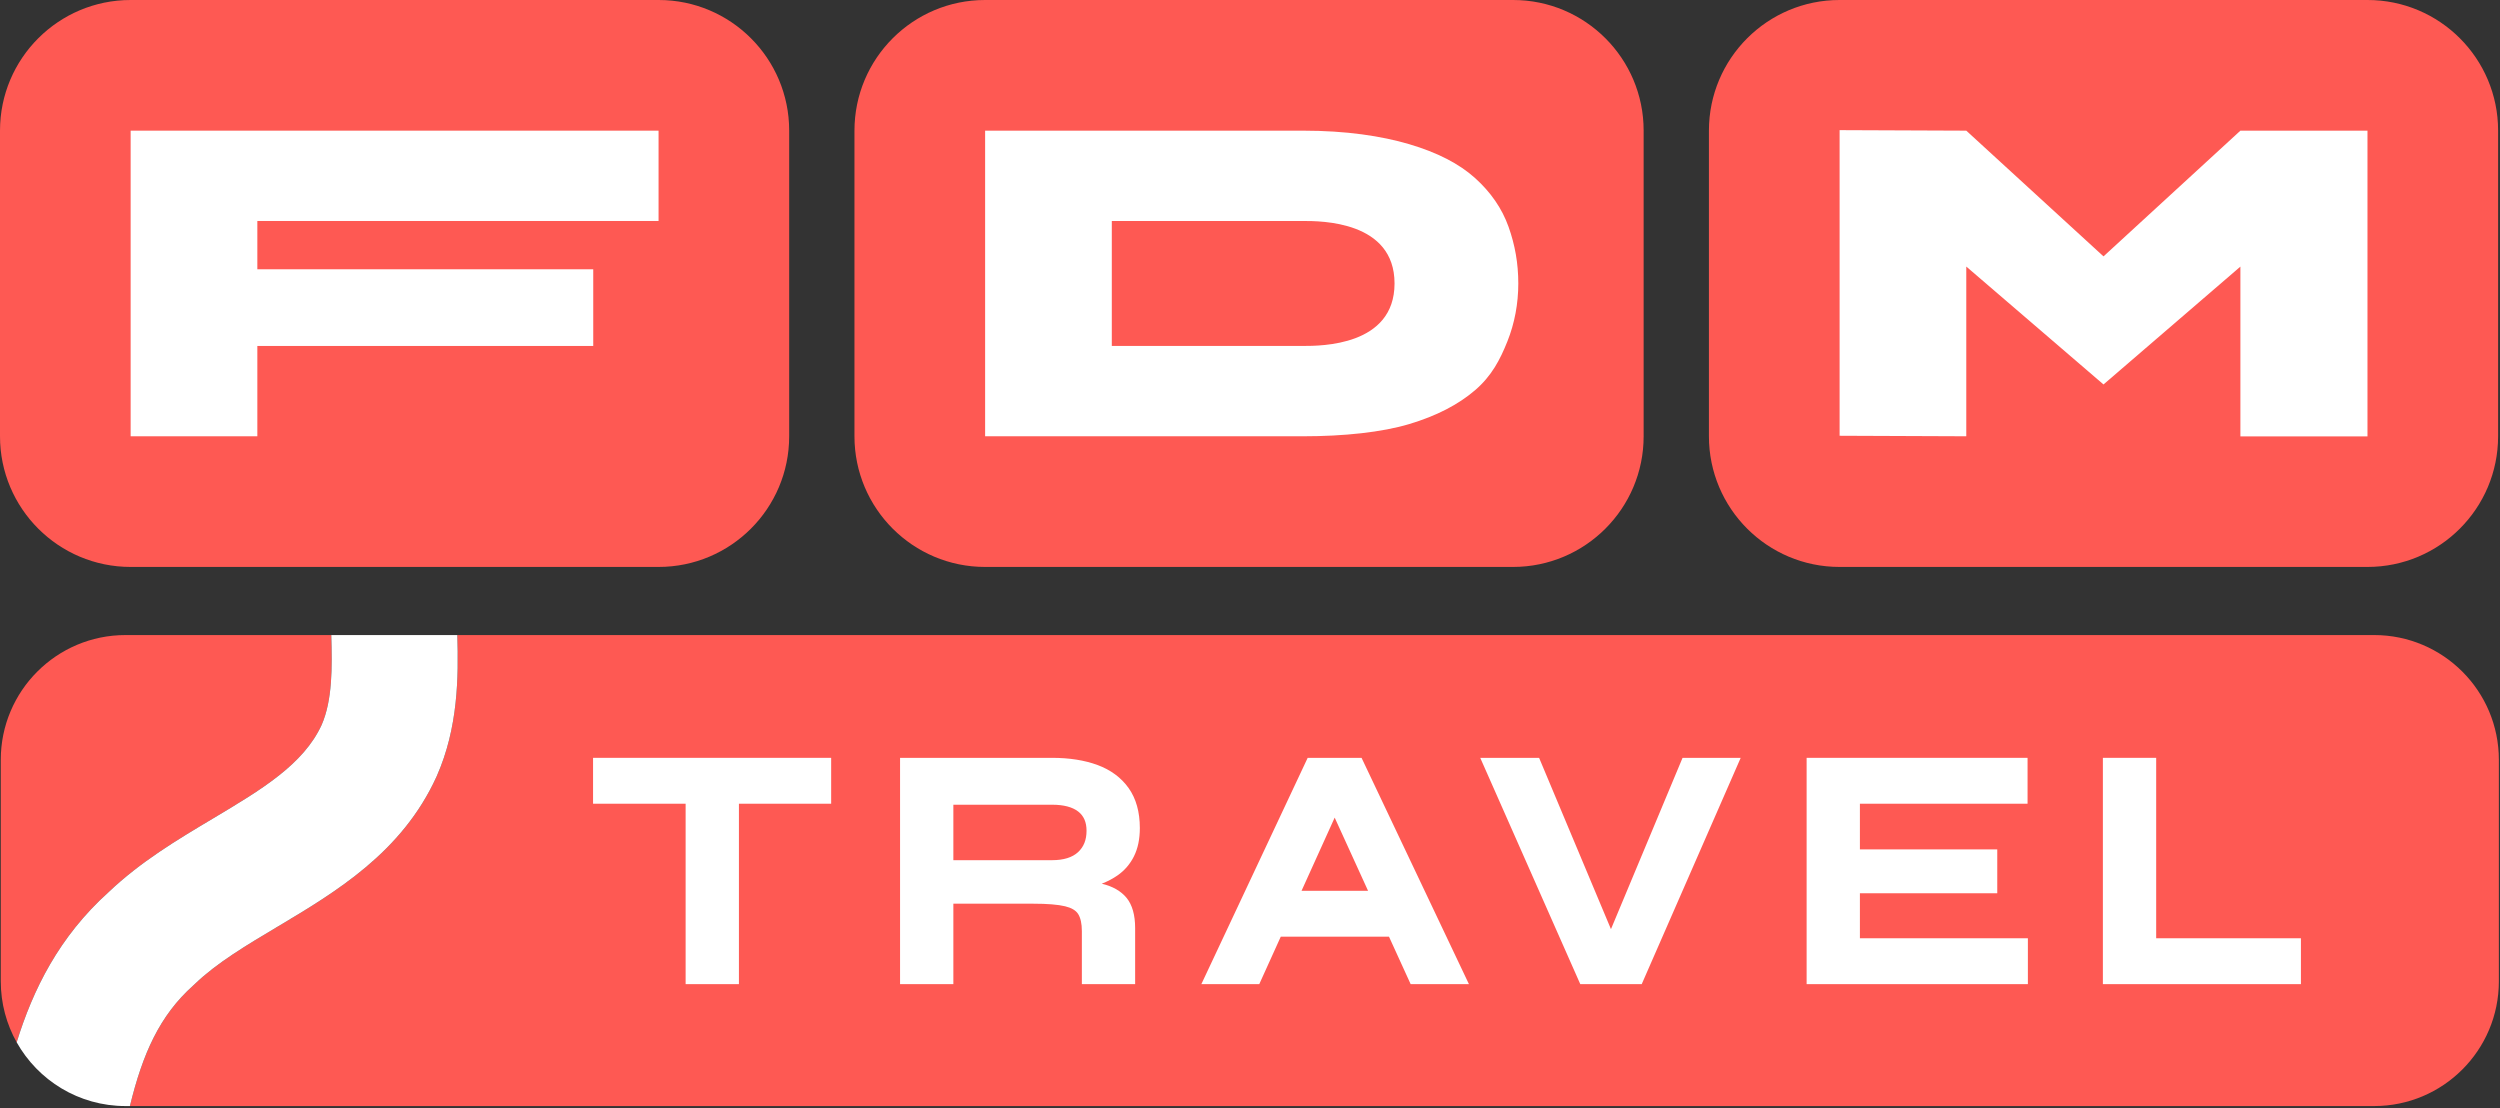 <svg width="1250" height="554" viewBox="0 0 1250 554" fill="none" xmlns="http://www.w3.org/2000/svg">
<rect x="0" y="0" width="1250" height="554" fill="#333333" stroke="none"/>
<path d="M329.28 0H65.33C29.25 0 0 29.24 0 65.33V218.14C0 254.22 29.24 283.47 65.33 283.47H329.26C365.34 283.47 394.59 254.23 394.59 218.14V65.29C394.59 29.23 365.36 0 329.3 0H329.29H329.28Z" fill="#FE5953"/>
<path d="M65.32 65.33V218.14H128.67V172.98H296.62V134.64H128.67V110.49H329.28V65.33H65.32Z" fill="white"/>
<path d="M756.51 0H492.56C456.48 0 427.23 29.24 427.23 65.33V218.14C427.23 254.22 456.47 283.47 492.56 283.47H756.49C792.57 283.47 821.82 254.23 821.82 218.14V65.29C821.82 29.23 792.59 0 756.53 0H756.52H756.51Z" fill="#FE5953"/>
<path d="M1183.74 0H919.79C883.71 0 854.46 29.24 854.46 65.33V218.14C854.46 254.22 883.7 283.47 919.79 283.47H1183.72C1219.8 283.47 1249.05 254.23 1249.05 218.14V65.29C1249.05 29.23 1219.82 0 1183.76 0H1183.75H1183.74Z" fill="#FE5953"/>
<path d="M492.56 65.33V218.14H651.59C671.9 218.14 690.93 216.15 704.66 212.02C718.38 207.9 729.17 202.27 737.5 195.13C745.83 187.99 750.03 179.86 753.68 170.74C757.33 161.62 759.15 151.74 759.15 141.74C759.15 131.74 757.52 122.52 754.27 113.39C751.02 104.27 745.43 96.14 737.5 89C729.57 81.86 718.63 76.23 704.66 72.11C690.7 67.98 673.01 65.33 651.59 65.33H492.56ZM555.9 110.49H651.59C660.47 110.49 697.27 110.49 697.27 141.73C697.27 172.97 660.47 172.97 651.59 172.97H555.9V110.48V110.49Z" fill="white"/>
<path d="M1183.74 65.33V218.21H1120.2V133.3L1051.75 192.23L983.14 133.28V218.14L919.8 217.88V65.07L983.14 65.33L1051.75 128.19L1120.2 65.33H1183.74Z" fill="white"/>
<path d="M54.24 446.12C70.3 430.83 88.64 419.89 106.39 409.31C130.7 394.81 151.71 382.29 160.83 362.43C166.24 350.02 166.13 333.69 165.64 317.53H62.75C28.31 317.53 0.39 345.46 0.39 379.9V490.66C0.39 501.73 3.28 512.14 8.34 521.15C16.45 494.9 29.48 468.42 54.24 446.12Z" fill="#FE5953"/>
<path d="M1187.07 317.53H228.66C229.27 338.63 229.09 363.76 218.41 387.99L218.26 388.33C201.02 426.24 167.89 445.99 138.65 463.42C123.11 472.69 108.42 481.44 97.45 491.96L96.64 492.72C79.78 507.79 71.33 526.87 64.95 553.03H1187.07C1221.51 553.03 1249.43 525.1 1249.43 490.66V379.9C1249.43 345.46 1221.51 317.53 1187.07 317.53Z" fill="#FE5953"/>
<path d="M96.64 492.72L97.45 491.96C108.42 481.44 123.11 472.69 138.65 463.42C167.89 445.99 201.02 426.24 218.26 388.33L218.41 387.99C229.09 363.76 229.27 338.63 228.66 317.53H165.64C166.13 333.69 166.24 350.02 160.83 362.43C151.71 382.29 130.7 394.81 106.39 409.31C88.64 419.89 70.3 430.83 54.24 446.12C29.48 468.42 16.45 494.9 8.34 521.15C19.02 540.17 39.38 553.03 62.75 553.03H64.95C71.33 526.87 79.78 507.79 96.64 492.72Z" fill="white"/>
<path d="M296.53 401.86H342.81V492.07H369.46V401.86H415.58V378.92H296.53V401.86Z" fill="white"/>
<path d="M567 428.11C568.94 424.23 569.92 419.5 569.92 414.03C569.92 405.99 568.03 399.26 564.31 394.03C560.6 388.82 555.36 384.94 548.75 382.5C542.31 380.12 534.67 378.92 526.05 378.92H450.03V492.08H476.68V451.85H516.8C523.66 451.85 528.96 452.28 532.55 453.14C535.73 453.9 537.93 455.2 539.07 457C540.3 458.95 540.93 461.82 540.93 465.54V492.07H567.57V464.02C567.57 457.49 566.13 452.42 563.3 448.95C560.5 445.53 556.32 443.14 550.88 441.85C553.78 440.73 556.45 439.32 558.84 437.65C562.32 435.21 565.07 432 567.01 428.11H567ZM476.67 402.36H526.04C531.81 402.36 536.21 403.51 539.12 405.78C541.91 407.96 543.27 411.1 543.27 415.38C543.27 419.96 541.87 423.46 539 426.1C536.11 428.75 531.75 430.09 526.05 430.09H476.68V402.37L476.67 402.36Z" fill="white"/>
<path d="M653.84 378.92L600.67 492.08H629.63L640.38 468.35H694.5L705.33 492.08H734.47L680.78 378.92H653.84ZM650.77 445.4L667.34 408.81L684.03 445.4H650.77Z" fill="white"/>
<path d="M805.48 464.58L769.55 378.92H740.12L790.14 492.07H820.86L870.35 378.92H841.28L805.48 464.58Z" fill="white"/>
<path d="M929.95 446.63H998.63V424.7H929.95V401.86H1013.78V378.92H903.31V492.07H1013.94V469.13H929.95V446.63Z" fill="white"/>
<path d="M1078.09 469.13V378.92H1051.44V492.07H1150.46V469.13H1078.09Z" fill="white"/>
</svg>
